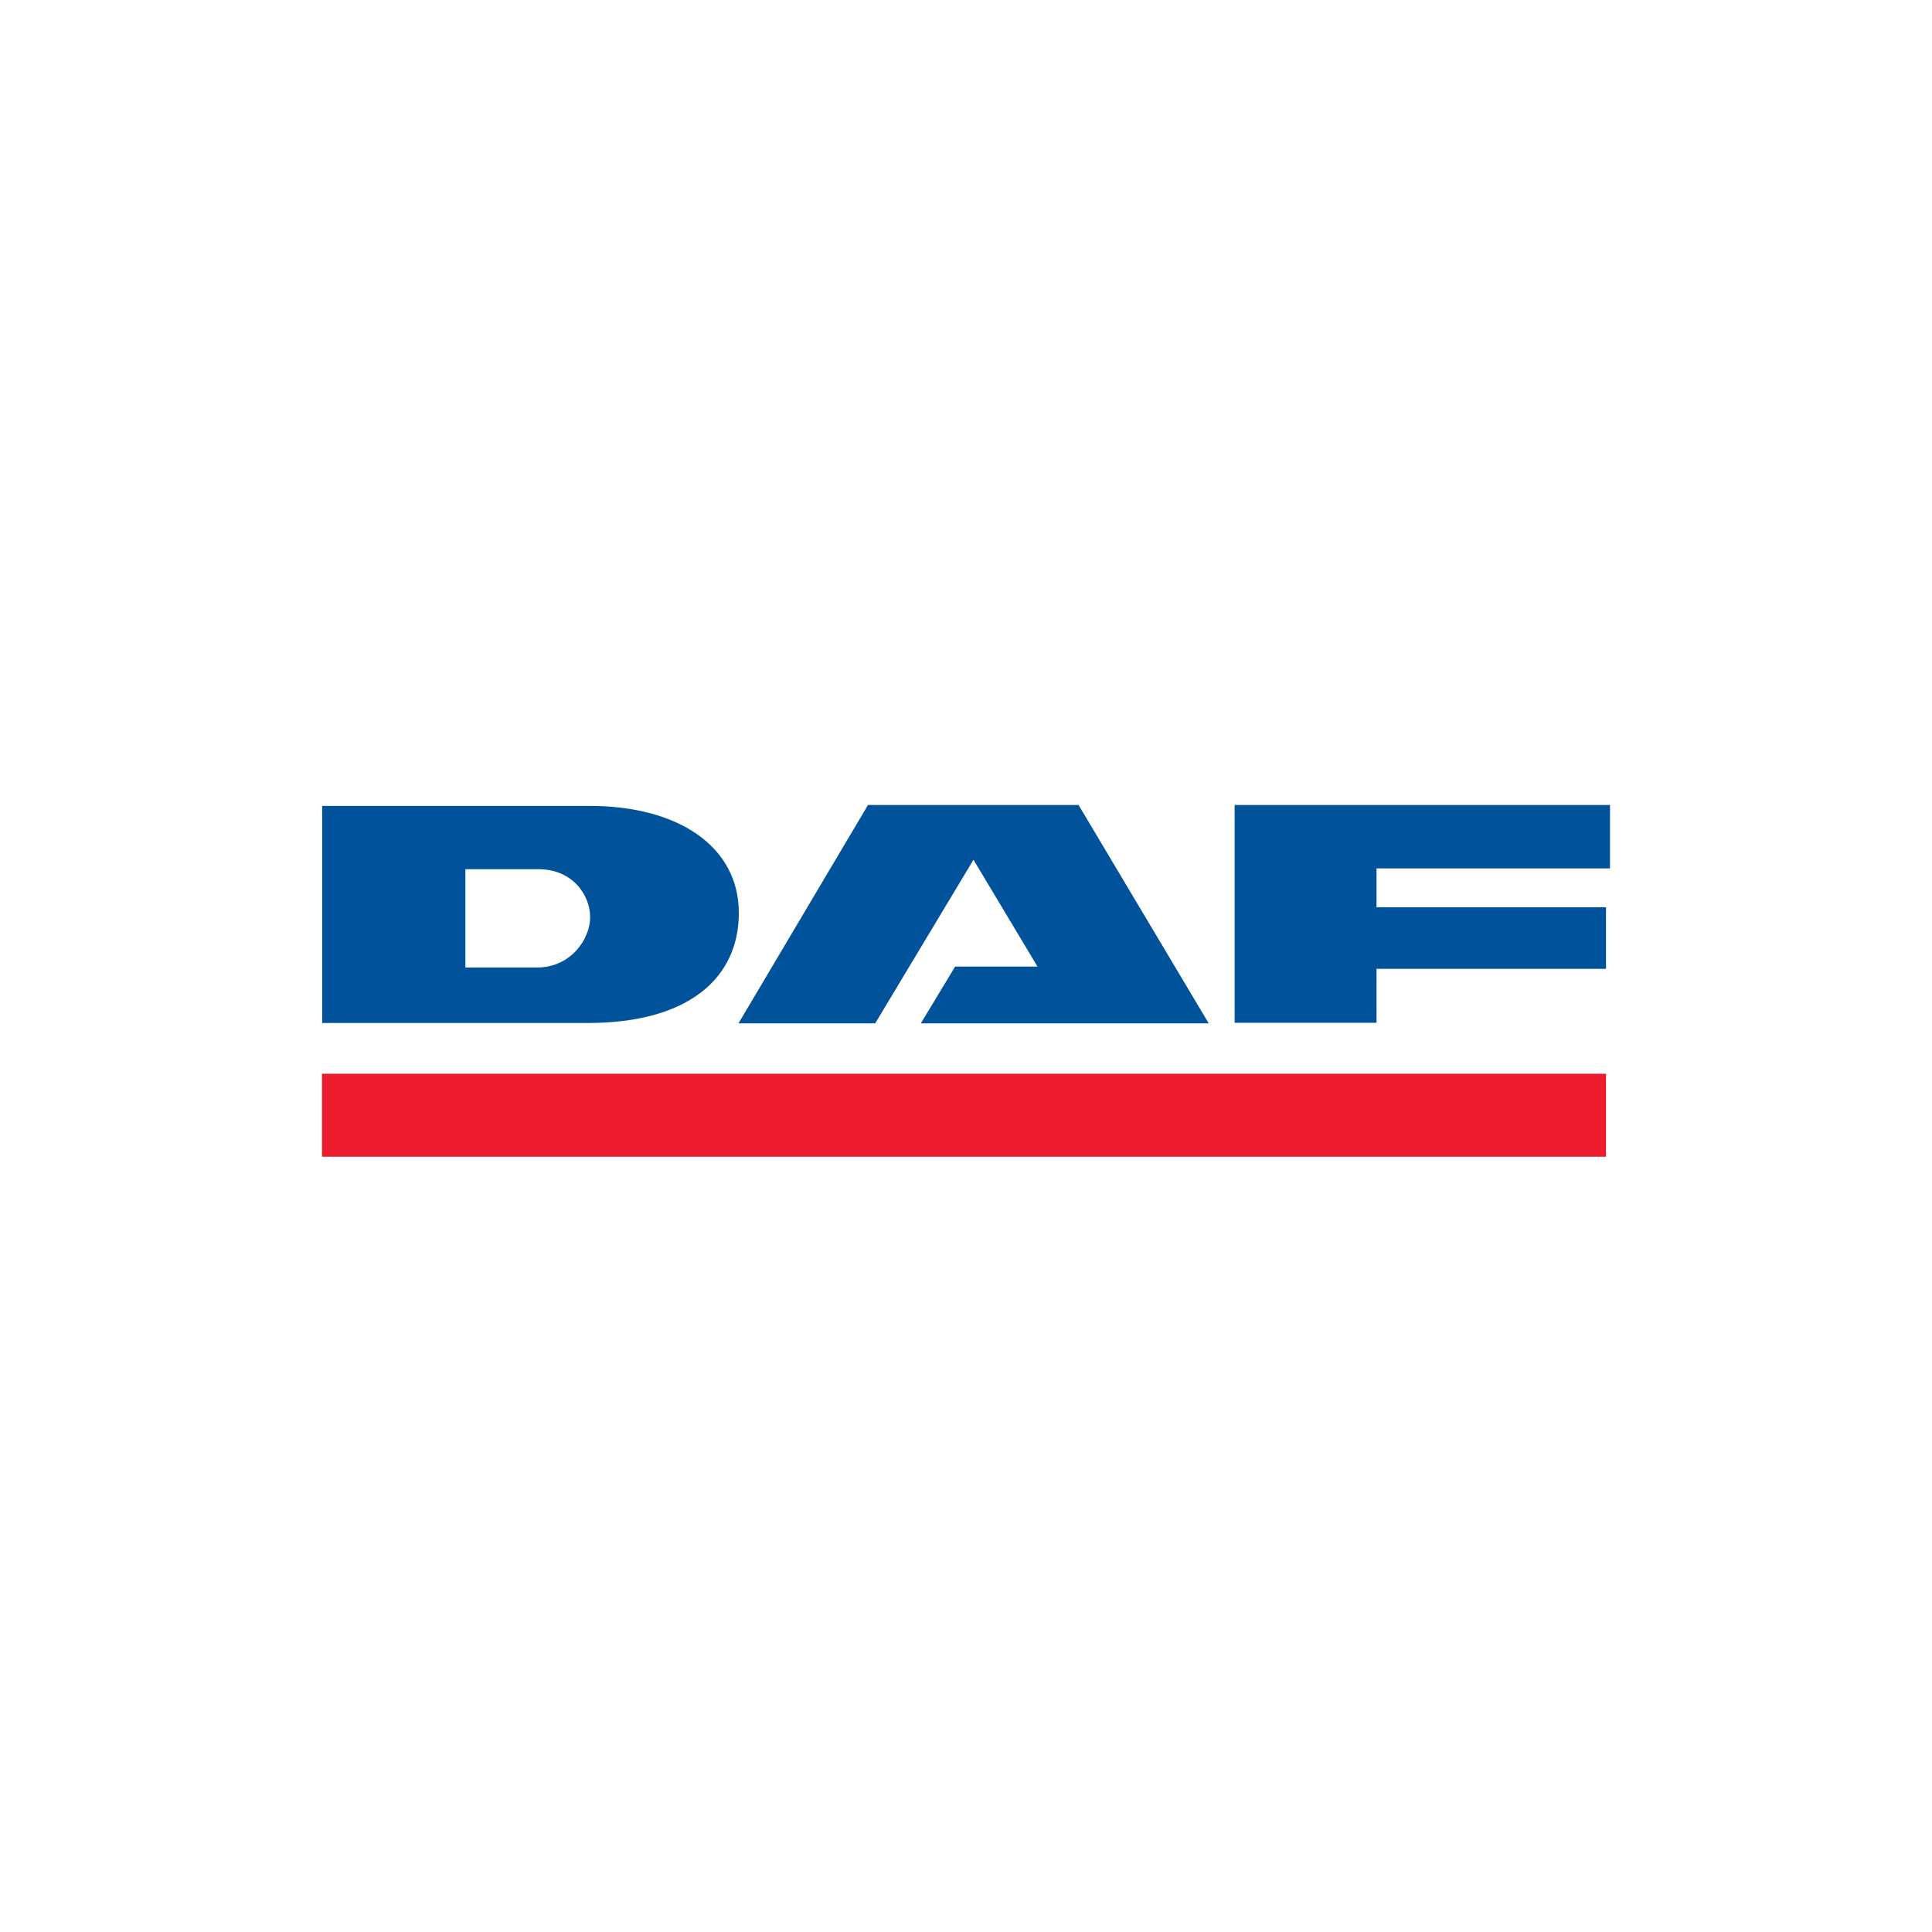 <svg width="48" height="48" viewBox="0 0 48 48" fill="none" xmlns="http://www.w3.org/2000/svg">
<g clip-path="url(#clip0_0_958)">
<path d="M8 26.677H39.901V28.738H8V26.677Z" fill="#EC1C2E"/>
<path d="M8.005 25.416V20.023H14.658C16.817 20.023 18.356 21.007 18.356 22.682C18.356 24.277 17.137 25.416 14.597 25.416H8.005ZM13.35 24.037C14.178 24.037 14.662 23.331 14.662 22.79C14.662 22.24 14.23 21.595 13.373 21.595H11.562V24.037H13.35Z" fill="#00529B"/>
<path d="M24.186 21.36L21.744 25.425H18.347L21.565 20H26.797L30.03 25.425H22.878L23.73 24.014H25.776L24.186 21.36Z" fill="#00529B"/>
<path d="M34.199 25.411H30.674V20H40V21.576H34.199V22.541H39.901V24.07H34.199V25.411Z" fill="#00529B"/>
</g>
<defs>
<clipPath id="clip0_0_958">
<rect width="32" height="8.738" fill="white" transform="translate(8 20)"/>
</clipPath>
</defs>
</svg>

